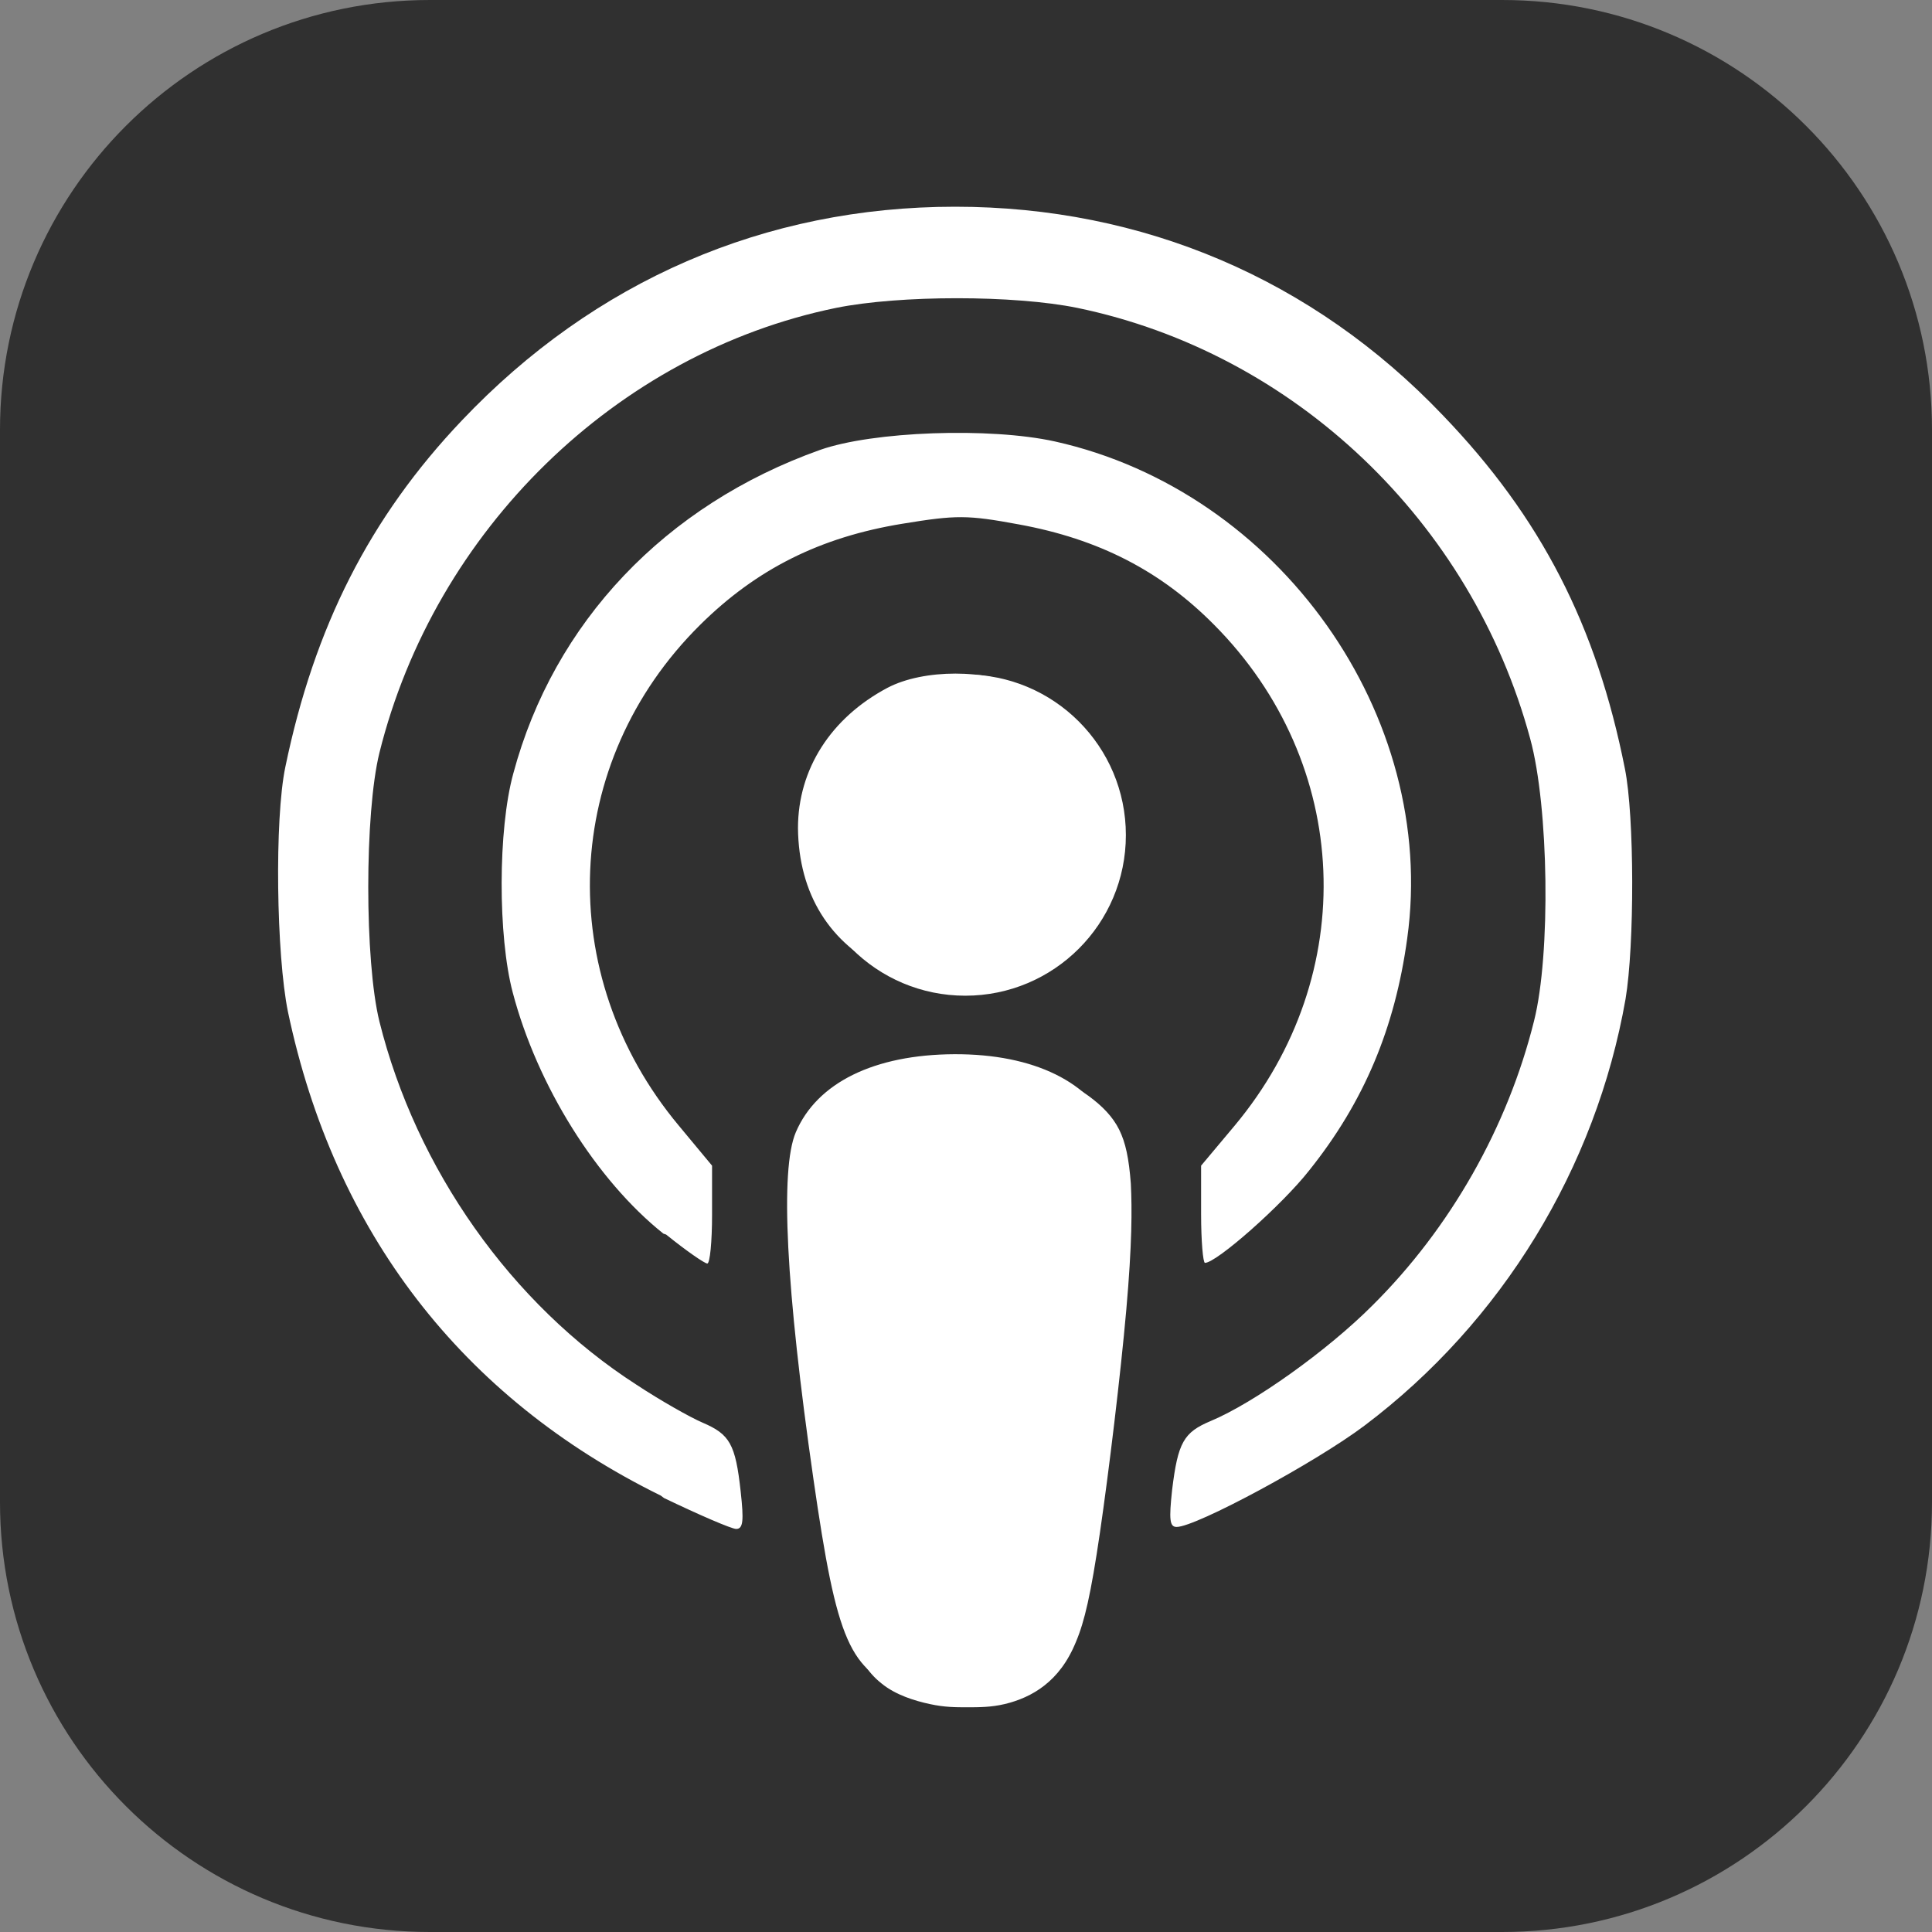 <svg width="32" height="32" viewBox="0 0 32 32" fill="none" xmlns="http://www.w3.org/2000/svg">
<rect x="0" y="0" width="32" height="32" fill="#808080" stroke="none"/>
<path d="M24.881 0H7.119C3.187 0 0 3.187 0 7.119V24.881C0 28.813 3.187 32 7.119 32H24.881C28.813 32 32 28.813 32 24.881V7.119C32 3.187 28.813 0 24.881 0Z" fill="#303030"/>
<path d="M15.023 28.015C14.068 27.674 13.864 27.21 13.472 24.491C13.017 21.33 12.917 19.374 13.181 18.754C13.531 17.933 14.48 17.467 15.808 17.461C17.125 17.456 18.083 17.926 18.435 18.754C18.7 19.373 18.601 21.33 18.145 24.491C17.836 26.699 17.665 27.256 17.238 27.632C16.652 28.151 15.82 28.296 15.03 28.016L15.023 28.015ZM10.945 24.772C7.649 23.151 5.537 20.407 4.769 16.757C4.577 15.816 4.545 13.568 4.726 12.704C5.206 10.384 6.124 8.57 7.649 6.965C9.846 4.649 12.673 3.424 15.82 3.424C18.934 3.424 21.75 4.626 23.894 6.874C25.526 8.57 26.444 10.365 26.913 12.73C27.073 13.517 27.073 15.663 26.924 16.548C26.433 19.347 24.876 21.896 22.604 23.61C21.793 24.222 19.809 25.291 19.489 25.291C19.372 25.291 19.361 25.169 19.414 24.677C19.51 23.888 19.606 23.724 20.054 23.536C20.769 23.237 21.985 22.371 22.732 21.622C24.022 20.342 24.972 18.668 25.409 16.908C25.686 15.809 25.654 13.366 25.345 12.236C24.374 8.641 21.441 5.846 17.846 5.1C16.801 4.886 14.902 4.886 13.846 5.1C10.209 5.846 7.201 8.78 6.284 12.47C6.038 13.473 6.038 15.916 6.284 16.918C6.892 19.361 8.47 21.601 10.54 22.934C10.945 23.201 11.436 23.478 11.638 23.564C12.086 23.756 12.182 23.916 12.268 24.705C12.321 25.185 12.31 25.324 12.193 25.324C12.118 25.324 11.574 25.089 10.998 24.812L10.945 24.772ZM10.988 20.433C9.878 19.548 8.897 17.978 8.492 16.437C8.246 15.507 8.246 13.739 8.502 12.811C9.174 10.306 11.02 8.365 13.58 7.453C14.454 7.143 16.396 7.074 17.473 7.312C21.185 8.139 23.82 11.856 23.308 15.543C23.105 17.029 22.593 18.25 21.686 19.384C21.238 19.956 20.15 20.917 19.958 20.917C19.926 20.917 19.894 20.555 19.894 20.113V19.307L20.449 18.645C22.54 16.141 22.39 12.642 20.108 10.347C19.222 9.453 18.198 8.928 16.876 8.686C16.022 8.528 15.841 8.528 14.945 8.675C13.585 8.897 12.531 9.424 11.596 10.35C9.302 12.622 9.153 16.139 11.244 18.645L11.794 19.307V20.117C11.794 20.565 11.759 20.928 11.715 20.928C11.672 20.928 11.363 20.715 11.033 20.448L10.988 20.433ZM14.689 16.078C13.74 15.636 13.228 14.803 13.217 13.717C13.217 12.741 13.761 11.89 14.7 11.392C15.297 11.078 16.353 11.078 16.95 11.394C17.601 11.732 18.134 12.388 18.337 13.073C18.956 15.177 16.726 17.02 14.71 16.078H14.689Z" fill="white"/>
<path d="M15.988 16.492C17.457 16.492 18.648 15.301 18.648 13.832C18.648 12.362 17.457 11.171 15.988 11.171C14.519 11.171 13.328 12.362 13.328 13.832C13.328 15.301 14.519 16.492 15.988 16.492Z" fill="white"/>
<path d="M16.243 17.522C16.428 17.547 16.795 17.595 17.134 17.703C17.475 17.81 17.785 17.978 18.026 18.149C18.26 18.32 18.431 18.497 18.538 18.712C18.644 18.928 18.698 19.184 18.73 19.603C18.751 20.023 18.751 20.606 18.655 21.694C18.559 22.779 18.367 24.369 18.218 25.388C18.068 26.412 17.962 26.86 17.823 27.19C17.684 27.532 17.503 27.756 17.3 27.916C17.098 28.076 16.863 28.172 16.639 28.225C16.415 28.278 16.212 28.278 16.02 28.278C15.828 28.278 15.647 28.278 15.402 28.225C15.156 28.172 14.836 28.076 14.602 27.884C14.356 27.692 14.196 27.414 14.068 27.052C13.94 26.689 13.844 26.252 13.716 25.377C13.588 24.502 13.418 23.201 13.311 22.209C13.204 21.217 13.162 20.534 13.153 20.076C13.142 19.617 13.164 19.39 13.217 19.169C13.27 18.956 13.356 18.753 13.473 18.582C13.59 18.412 13.744 18.262 13.9 18.145C14.052 18.028 14.209 17.942 14.397 17.876C14.582 17.802 14.805 17.738 15.079 17.684C15.357 17.631 15.677 17.578 15.841 17.556C16.005 17.532 16.005 17.532 16.189 17.556L16.243 17.522Z" fill="white"/>
</svg>

